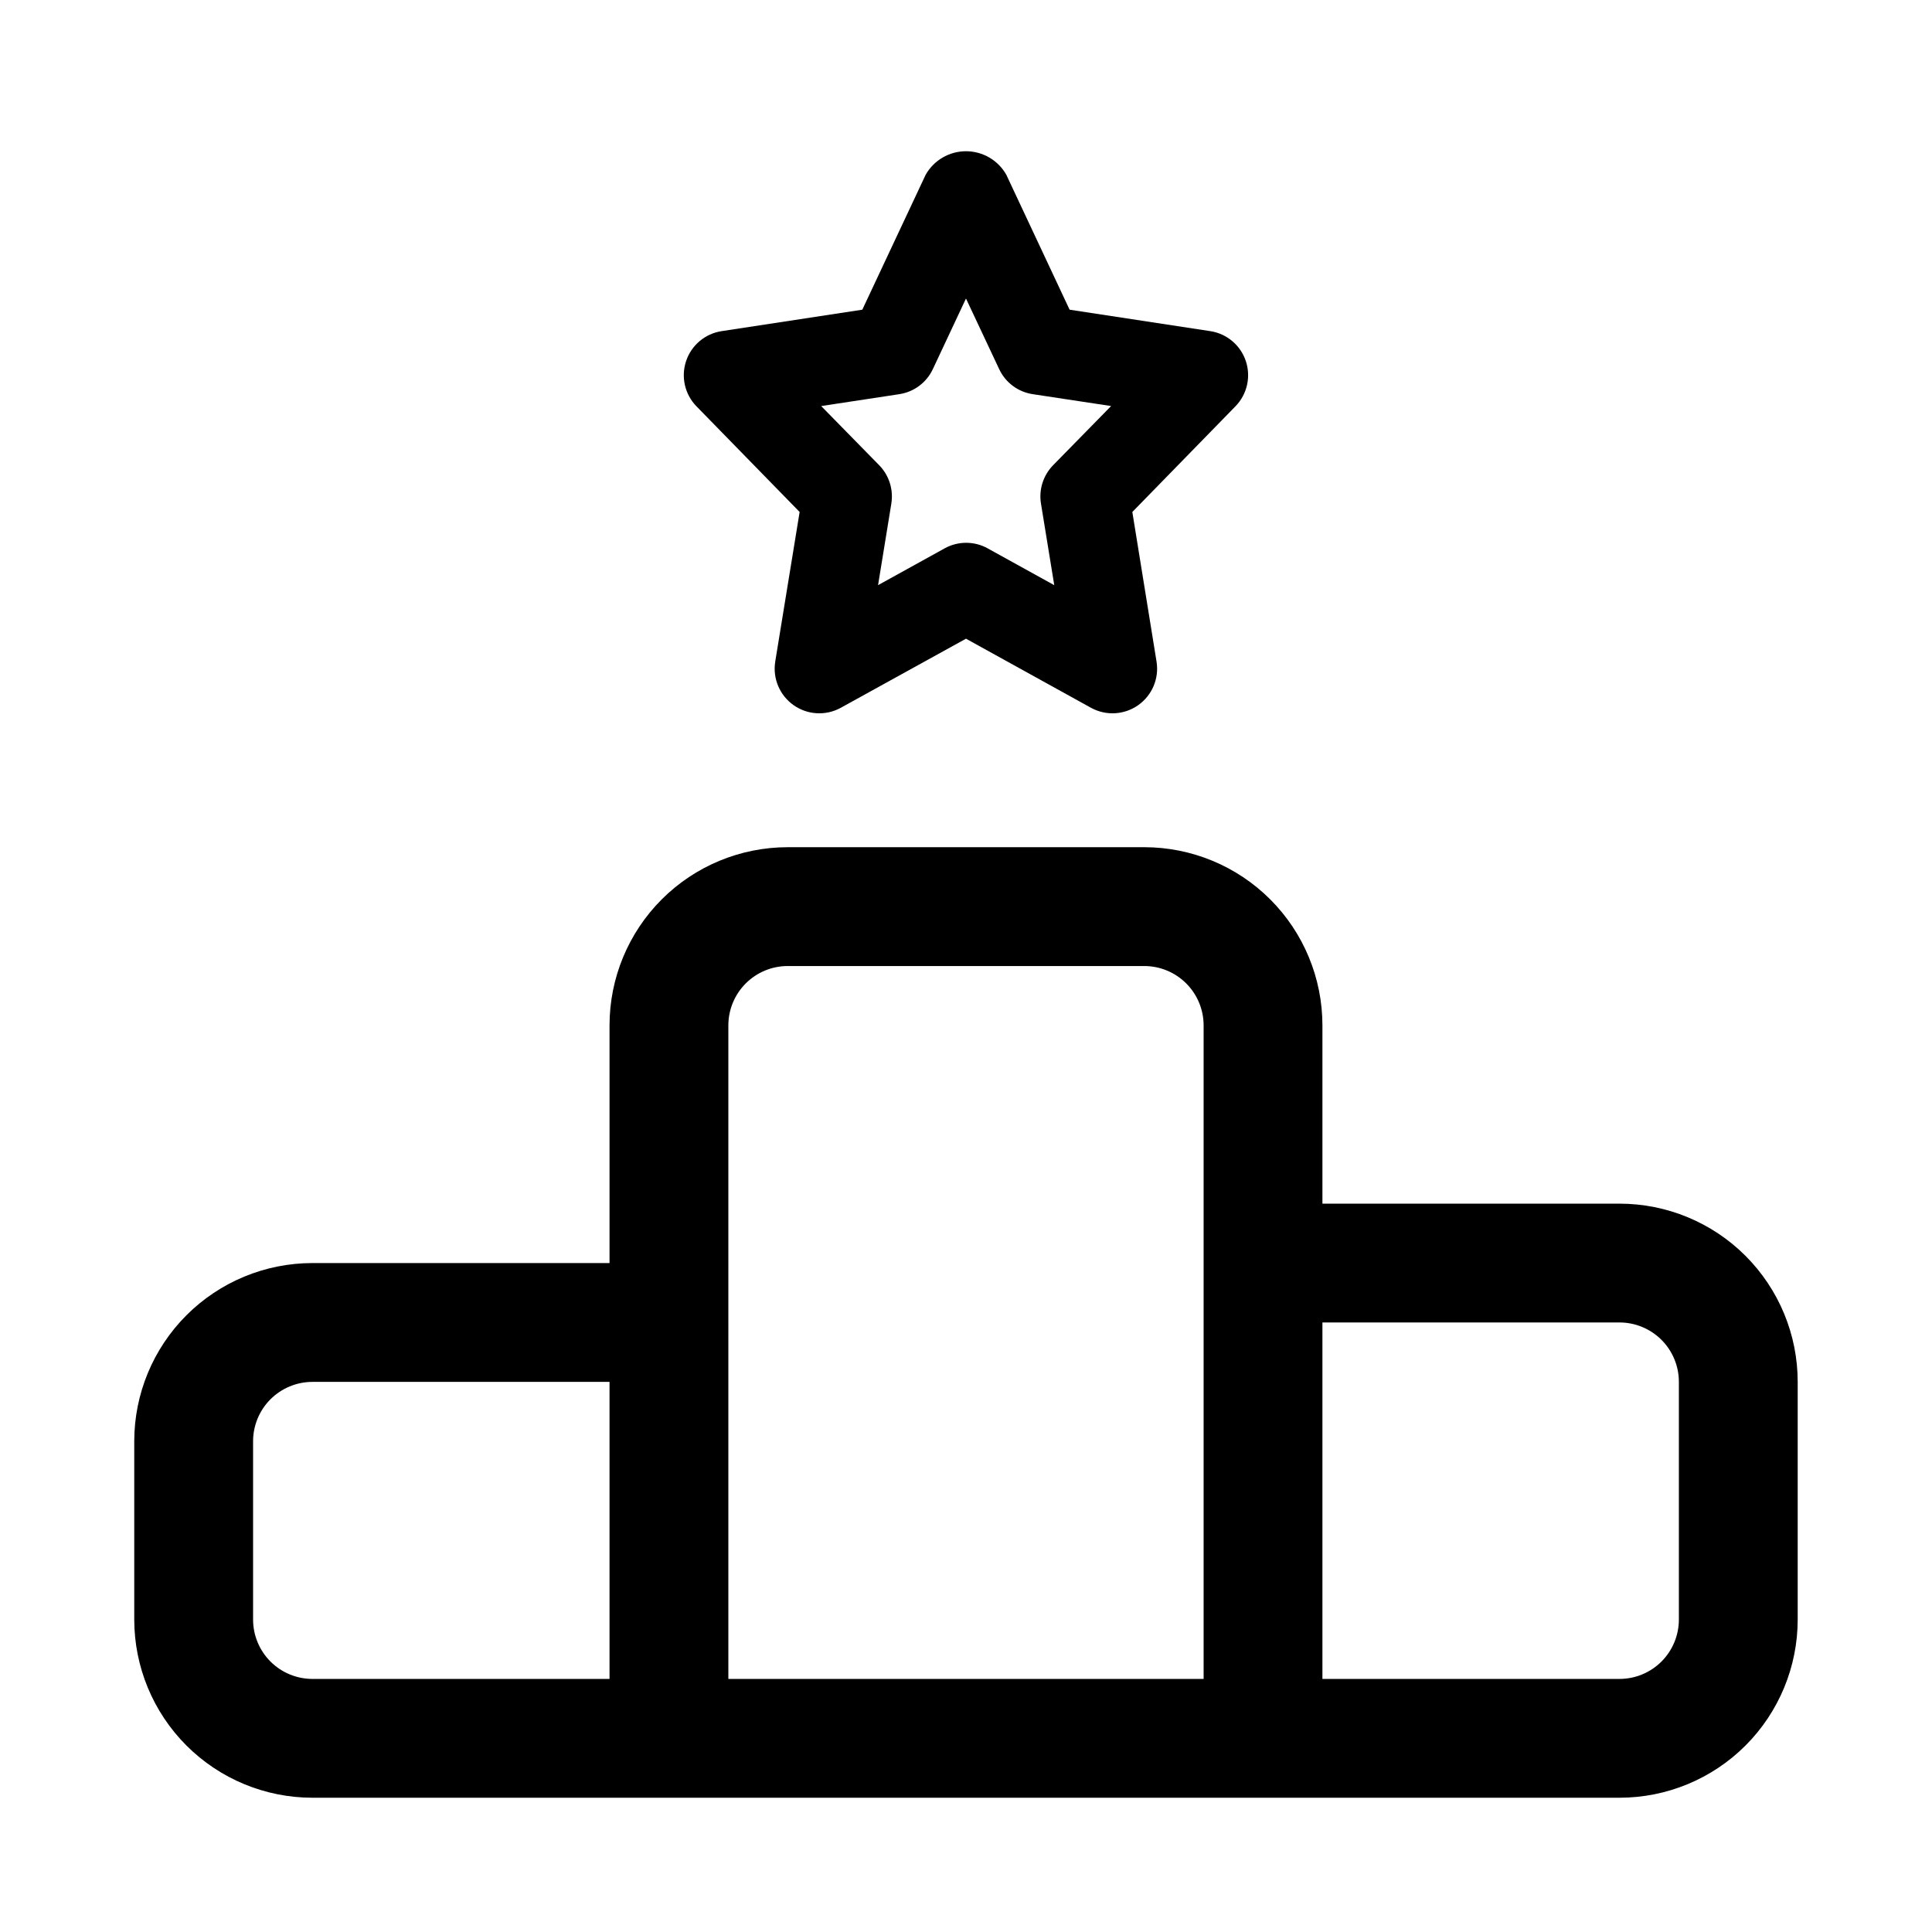 <?xml version="1.0" encoding="UTF-8"?>
<!-- Uploaded to: SVG Repo, www.svgrepo.com, Generator: SVG Repo Mixer Tools -->
<svg fill="#000000" width="800px" height="800px" version="1.1" viewBox="144 144 512 512" xmlns="http://www.w3.org/2000/svg">
 <g>
  <path d="m573.18 462.98h-78.723v-47.234c0-12.527-4.973-24.539-13.832-33.398-8.859-8.855-20.871-13.832-33.398-13.832h-94.465c-12.527 0-24.539 4.977-33.398 13.832-8.855 8.859-13.832 20.871-13.832 33.398v62.977h-78.723c-12.523 0-24.539 4.977-33.398 13.832-8.855 8.859-13.832 20.875-13.832 33.398v47.234c0 12.527 4.977 24.539 13.832 33.398 8.859 8.855 20.875 13.832 33.398 13.832h346.37c12.527 0 24.539-4.977 33.398-13.832 8.855-8.859 13.832-20.871 13.832-33.398v-62.977c0-12.527-4.977-24.539-13.832-33.398-8.859-8.859-20.871-13.832-33.398-13.832zm-362.11 110.21v-47.234c0-4.176 1.66-8.18 4.609-11.133 2.953-2.949 6.957-4.609 11.133-4.609h78.719v78.719h-78.719c-4.176 0-8.18-1.656-11.133-4.609-2.949-2.953-4.609-6.957-4.609-11.133zm125.95-157.44c0-4.176 1.656-8.18 4.609-11.133 2.953-2.953 6.957-4.609 11.133-4.609h94.465c4.176 0 8.18 1.656 11.133 4.609s4.613 6.957 4.613 11.133v173.18h-125.95zm251.9 157.44c0 4.176-1.656 8.18-4.609 11.133s-6.957 4.609-11.133 4.609h-78.723v-94.465h78.723c4.176 0 8.18 1.66 11.133 4.613s4.609 6.957 4.609 11.133z"/>
  <path d="m355.91 279.68-6.473 39.691h0.004c-0.703 4.441 1.184 8.898 4.856 11.496 3.676 2.598 8.508 2.883 12.461 0.734l33.238-18.34 33.188 18.344v-0.004c3.953 2.148 8.785 1.863 12.461-0.734 3.676-2.598 5.559-7.055 4.856-11.496l-6.422-39.691 27.332-28.008c3.09-3.172 4.148-7.801 2.742-11.996-1.406-4.199-5.043-7.254-9.418-7.922l-37.281-5.684-16.77-35.754c-2.176-3.856-6.262-6.238-10.688-6.238-4.43 0-8.512 2.383-10.691 6.238l-16.785 35.754-37.281 5.684c-4.375 0.668-8.008 3.723-9.414 7.922-1.406 4.195-0.352 8.824 2.738 11.996zm26.418-31.219v-0.004c3.894-0.586 7.234-3.086 8.898-6.66l8.77-18.688 8.785 18.688c1.66 3.574 5 6.074 8.895 6.66l20.781 3.148-15.43 15.742v0.004c-2.598 2.695-3.766 6.461-3.148 10.156l3.512 21.57-17.633-9.746v-0.004c-3.555-1.973-7.875-1.973-11.43 0l-17.633 9.746 3.512-21.57-0.004 0.004c0.617-3.695-0.551-7.461-3.148-10.156l-15.43-15.742z"/>
 </g>
</svg>